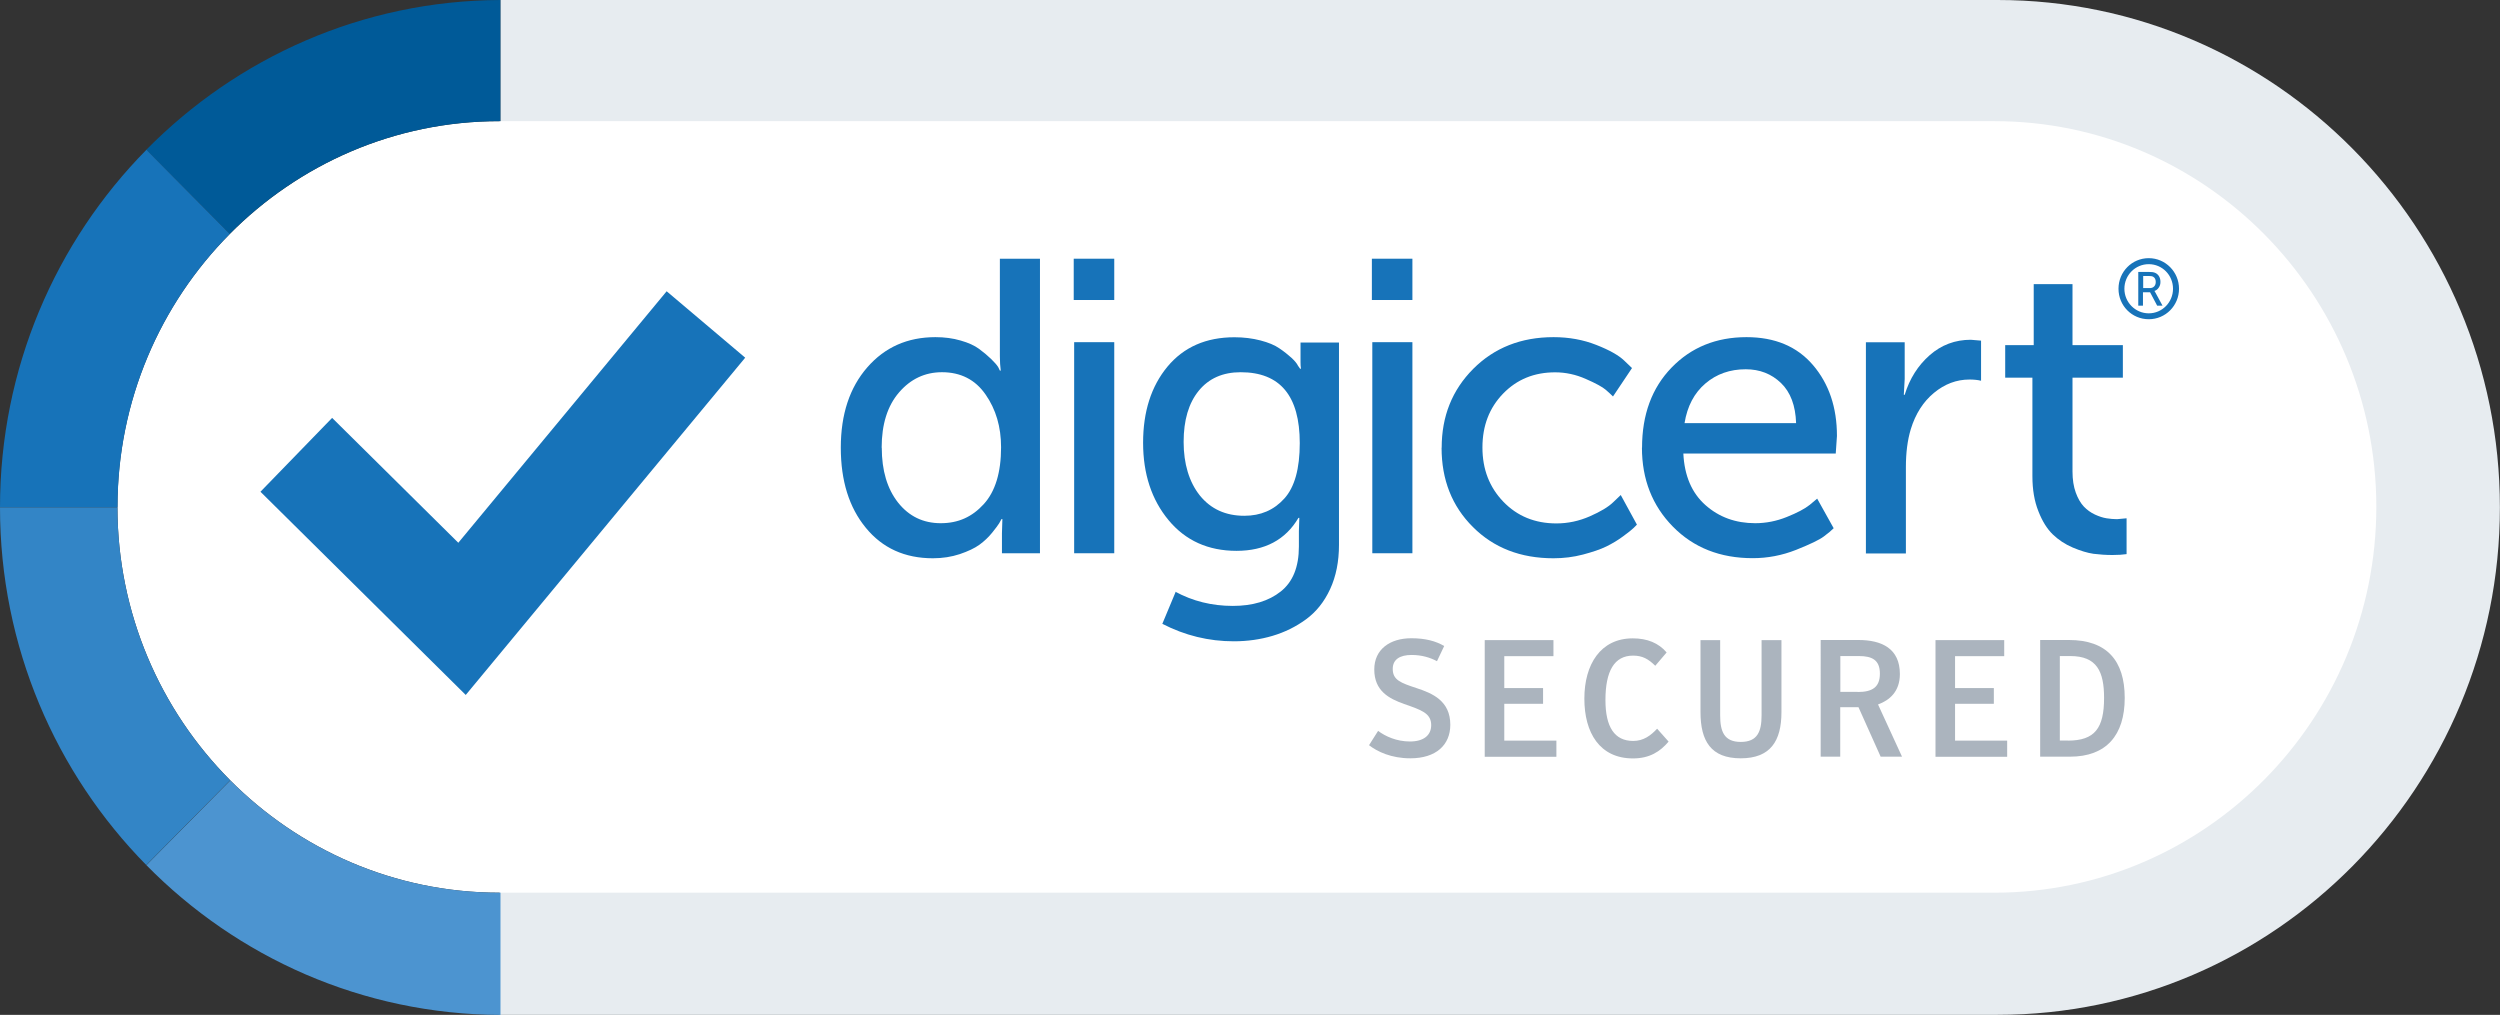 <?xml version="1.0" encoding="utf-8"?>
<!-- Generator: Adobe Illustrator 27.2.0, SVG Export Plug-In . SVG Version: 6.00 Build 0)  -->
<svg version="1.1" id="Layer_2_00000087392491253461710990000017349520150414818433_"
	 xmlns="http://www.w3.org/2000/svg" xmlns:xlink="http://www.w3.org/1999/xlink" x="0px" y="0px" width="228.83px"
	 height="92.89px" viewBox="0 0 228.83 92.89" style="enable-background:new 0 0 228.83 92.89;" xml:space="preserve">
<rect x="0" y="0" width="228.83" height="92.89" fill="#333333" stroke="none"/>
<style type="text/css">
	.st0{fill:#E7ECF0;}
	.st1{fill:#FFFFFF;}
	.st2{fill:#005A98;}
	.st3{fill:#4C94D0;}
	.st4{fill:#1773B9;}
	.st5{fill:#3385C6;}
	.st6{fill:#ABB4BE;}
</style>
<g id="Layer_1-2">
	<g>
		<path class="st0" d="M182.84,0H45.98c-0.06,0-0.12,0-0.18,0v11.09l-0.09,81.8c0.09,0,0.18,0,0.27,0h136.86
			c25.36,0,45.98-20.84,45.98-46.45S208.2,0,182.84,0"/>
		<path class="st1" d="M182.55,81.71H45.71c-19.27,0-34.96-15.84-34.96-35.31s15.69-35.31,34.96-35.31h136.84
			c19.27,0,34.96,15.84,34.96,35.31S201.83,81.71,182.55,81.71"/>
		<path class="st2" d="M45.71,11.09h0.09V0C33.15,0.05,21.69,5.29,13.39,13.71l7.63,7.71c6.33-6.38,15.06-10.33,24.68-10.33"/>
		<path class="st3" d="M45.71,81.71c-9.6,0-18.31-3.93-24.63-10.28l-7.68,7.76c8.29,8.43,19.76,13.66,32.41,13.71V81.71h-0.09H45.71
			z"/>
		<path class="st4" d="M10.76,46.4c0-9.75,3.93-18.58,10.27-24.98l-7.63-7.71C5.12,22.11,0,33.69,0,46.44h10.76v-0.05"/>
		<path class="st5" d="M10.76,46.44H0C0,59.2,5.12,70.78,13.39,79.18l7.68-7.76c-6.36-6.39-10.31-15.23-10.32-24.98"/>
		<polygon class="st1" points="45.6,45.39 45.76,45.39 45.6,45.23 		"/>
		<polygon class="st4" points="42.63,63.61 23.84,45.01 30.4,38.25 41.95,49.68 61.02,26.66 68.21,32.74 		"/>
		<path class="st6" d="M125.31,68.21l0.83-1.31c0.67,0.5,1.69,0.97,2.92,0.97s1.94-0.55,1.94-1.5c0-1.1-0.93-1.39-2.47-1.93
			c-1.38-0.49-2.74-1.19-2.74-3.16c0-1.85,1.44-2.86,3.39-2.86c1.29,0,2.24,0.26,3.01,0.71l-0.66,1.39
			c-0.64-0.34-1.41-0.57-2.32-0.57c-1.08,0-1.73,0.41-1.73,1.28c0,1.02,0.75,1.28,2.17,1.75c1.47,0.48,3.1,1.17,3.1,3.36
			c0,1.85-1.31,3.07-3.66,3.07C127.35,69.41,126.07,68.8,125.31,68.21"/>
		<polygon class="st6" points="135.9,58.59 142.19,58.59 142.19,60.06 137.69,60.06 137.69,62.98 141.24,62.98 141.24,64.42 
			137.69,64.42 137.69,67.79 142.46,67.79 142.46,69.27 135.9,69.27 		"/>
		<path class="st6" d="M145.02,63.94c0-3.12,1.48-5.51,4.43-5.51c1.32,0,2.36,0.42,3.1,1.29l-1.04,1.22
			c-0.63-0.62-1.17-0.93-2.03-0.93c-1.73,0-2.53,1.43-2.53,4.07c0,2.48,0.84,3.74,2.54,3.74c0.95,0,1.61-0.5,2.19-1.12l1.05,1.18
			c-0.77,0.91-1.73,1.54-3.26,1.54c-3.04,0-4.45-2.34-4.45-5.47"/>
		<path class="st6" d="M155.65,65.18v-6.59h1.8v6.89c0,1.47,0.36,2.43,1.89,2.43s1.9-0.96,1.9-2.43v-6.89h1.82v6.59
			c0,2.65-1.01,4.23-3.73,4.23S155.65,67.83,155.65,65.18"/>
		<path class="st6" d="M170.04,63.34c1.34,0,2.03-0.44,2.03-1.68s-0.7-1.61-1.92-1.61h-1.7v3.28h1.59V63.34z M174.1,69.26h-1.96
			l-2.03-4.53h-1.67v4.53h-1.79V58.58h3.45c2.13,0,3.8,0.77,3.8,3.12c0,1.6-0.95,2.4-2,2.78l2.2,4.79V69.26z"/>
		<polygon class="st6" points="177.16,58.59 183.45,58.59 183.45,60.06 178.95,60.06 178.95,62.98 182.5,62.98 182.5,64.42 
			178.95,64.42 178.95,67.79 183.72,67.79 183.72,69.27 177.16,69.27 		"/>
		<path class="st6" d="M189.28,67.79c2.47,0,3.31-1.15,3.31-3.91c0-2.42-0.66-3.83-3.09-3.83h-0.96v7.73h0.74V67.79z M186.74,58.58
			h2.64c3.45,0,5.1,1.88,5.1,5.3c0,3.42-1.69,5.38-5.01,5.38h-2.73L186.74,58.58L186.74,58.58z"/>
		<path class="st4" d="M80.71,40.98c0,2.09,0.5,3.76,1.49,5.02c1,1.26,2.3,1.89,3.91,1.89s2.87-0.58,3.93-1.74s1.59-2.9,1.59-5.21
			c0-1.86-0.47-3.47-1.42-4.83c-0.94-1.36-2.28-2.04-3.99-2.04c-1.56,0-2.87,0.62-3.93,1.85s-1.59,2.92-1.59,5.06 M76.96,40.98
			c0-3.06,0.81-5.5,2.42-7.35s3.69-2.77,6.24-2.77c0.83,0,1.6,0.1,2.31,0.31c0.71,0.2,1.27,0.46,1.68,0.76
			c0.42,0.31,0.78,0.61,1.1,0.92c0.31,0.3,0.54,0.56,0.66,0.76l0.15,0.31h0.08c-0.05-0.38-0.08-0.81-0.08-1.3v-8.94h3.67v26.96
			h-3.48v-1.83l0.04-1.3h-0.08c-0.05,0.1-0.12,0.23-0.21,0.38s-0.3,0.44-0.64,0.86c-0.34,0.42-0.73,0.79-1.17,1.11
			c-0.44,0.32-1.04,0.6-1.8,0.86c-0.76,0.25-1.57,0.38-2.46,0.38c-2.57,0-4.62-0.93-6.14-2.79C77.72,46.45,76.96,44.01,76.96,40.98"
			/>
		<path class="st4" d="M98.32,31.32h3.67v19.32h-3.67V31.32z M98.28,23.68h3.71v3.78h-3.71V23.68z"/>
		<path class="st4" d="M113.9,47.21c1.49,0,2.7-0.52,3.65-1.57c0.95-1.04,1.42-2.74,1.42-5.08c0-4.33-1.8-6.49-5.41-6.49
			c-1.64,0-2.92,0.57-3.84,1.7s-1.38,2.69-1.38,4.68s0.5,3.67,1.49,4.91c1,1.23,2.35,1.85,4.06,1.85 M107.58,54.16
			c1.59,0.86,3.34,1.3,5.26,1.3c1.82,0,3.28-0.44,4.39-1.32s1.66-2.25,1.66-4.11v-1.41l0.04-1.22h-0.08
			c-1.18,2.01-3.08,3.02-5.67,3.02s-4.67-0.94-6.22-2.81c-1.55-1.87-2.33-4.23-2.33-7.08s0.74-5.17,2.23-6.97
			c1.49-1.79,3.53-2.69,6.13-2.69c0.86,0,1.65,0.1,2.38,0.29c0.73,0.19,1.31,0.43,1.74,0.73c0.43,0.29,0.79,0.58,1.1,0.86
			c0.3,0.28,0.5,0.52,0.6,0.73l0.19,0.27h0.08c-0.03-0.18-0.04-0.38-0.04-0.61v-1.79h3.52v18.52c0,1.53-0.27,2.88-0.81,4.05
			s-1.28,2.09-2.21,2.77s-1.95,1.18-3.06,1.51c-1.11,0.33-2.29,0.5-3.55,0.5c-2.29,0-4.47-0.53-6.54-1.6l1.21-2.9L107.58,54.16z"/>
		<path class="st4" d="M125.61,31.32h3.67v19.32h-3.67V31.32z M125.57,23.68h3.71v3.78h-3.71V23.68z"/>
		<path class="st4" d="M131.96,40.98c0-2.88,0.96-5.28,2.89-7.22c1.93-1.93,4.38-2.9,7.35-2.9c1.41,0,2.72,0.24,3.91,0.71
			c1.2,0.47,2.05,0.95,2.55,1.43l0.72,0.69l-1.74,2.6c-0.15-0.15-0.37-0.36-0.66-0.61c-0.29-0.25-0.9-0.59-1.82-0.99
			c-0.92-0.41-1.86-0.61-2.82-0.61c-1.92,0-3.5,0.65-4.76,1.95s-1.89,2.94-1.89,4.93s0.64,3.64,1.91,4.96s2.89,1.99,4.86,1.99
			c1.06,0,2.08-0.22,3.06-0.65s1.7-0.86,2.15-1.3l0.68-0.65l1.48,2.71c-0.08,0.08-0.18,0.18-0.32,0.32
			c-0.14,0.14-0.45,0.39-0.93,0.74c-0.48,0.36-1,0.67-1.55,0.94s-1.27,0.51-2.14,0.74c-0.87,0.23-1.77,0.34-2.7,0.34
			c-3,0-5.46-0.95-7.37-2.86c-1.92-1.91-2.87-4.33-2.87-7.26"/>
		<path class="st4" d="M154.19,38.73h10.21c-0.05-1.6-0.51-2.83-1.38-3.67c-0.87-0.84-1.95-1.26-3.23-1.26
			c-1.44,0-2.67,0.43-3.69,1.3S154.44,37.18,154.19,38.73 M150.3,40.98c0-3.03,0.9-5.47,2.7-7.33c1.8-1.86,4.09-2.79,6.86-2.79
			c2.6,0,4.63,0.85,6.09,2.56c1.46,1.71,2.19,3.87,2.19,6.49l-0.11,1.6h-13.95c0.1,2.04,0.77,3.61,2.02,4.72s2.77,1.66,4.56,1.66
			c0.98,0,1.95-0.19,2.89-0.57c0.95-0.38,1.65-0.75,2.1-1.11l0.68-0.57l1.51,2.71c-0.2,0.2-0.5,0.46-0.91,0.76
			c-0.4,0.3-1.25,0.71-2.53,1.22c-1.29,0.51-2.61,0.76-3.97,0.76c-2.98,0-5.41-0.96-7.3-2.88c-1.89-1.92-2.84-4.33-2.84-7.24"/>
		<path class="st4" d="M170.79,50.65V31.33h3.55v3.36l-0.08,1.45h0.08c0.45-1.48,1.22-2.69,2.29-3.63c1.07-0.94,2.33-1.41,3.76-1.41
			l0.94,0.08v3.67c-0.33-0.08-0.68-0.11-1.06-0.11c-1.19,0-2.27,0.41-3.25,1.22s-1.69,1.92-2.12,3.32c-0.3,0.99-0.45,2.15-0.45,3.47
			v7.91h-3.67L170.79,50.65z"/>
		<path class="st4" d="M186.03,43.58v-9.01h-2.49v-2.98h2.61v-5.58h3.55v5.58h4.61v2.98h-4.61v8.59c0,0.74,0.1,1.38,0.3,1.93
			s0.45,0.97,0.74,1.28c0.29,0.3,0.63,0.55,1.02,0.73s0.74,0.29,1.06,0.34c0.32,0.05,0.64,0.08,0.96,0.08l0.87-0.08v3.28
			c-0.35,0.05-0.78,0.08-1.29,0.08c-0.6,0-1.18-0.04-1.74-0.11c-0.55-0.08-1.18-0.27-1.89-0.57s-1.32-0.71-1.83-1.2
			c-0.52-0.5-0.96-1.2-1.32-2.12c-0.37-0.92-0.55-1.99-0.55-3.21"/>
		<path class="st4" d="M196.68,28.68c-1.23,0-2.23-1.01-2.23-2.25s0.99-2.25,2.23-2.25s2.22,1.01,2.22,2.25
			S197.91,28.68,196.68,28.68 M196.68,23.63c-1.54,0-2.77,1.25-2.77,2.8s1.23,2.79,2.77,2.79s2.77-1.25,2.77-2.79
			S198.21,23.63,196.68,23.63"/>
		<path class="st4" d="M196.15,26.37h0.62c0.17,0,0.3-0.05,0.4-0.15c0.1-0.1,0.15-0.24,0.15-0.41c0-0.23-0.08-0.39-0.24-0.48
			c-0.09-0.05-0.23-0.07-0.42-0.07h-0.49v1.11L196.15,26.37z M195.72,27.98v-3.09h0.94c0.26,0,0.45,0.02,0.57,0.07
			c0.16,0.06,0.28,0.16,0.38,0.31c0.09,0.15,0.14,0.32,0.14,0.53s-0.05,0.37-0.15,0.52c-0.1,0.15-0.23,0.26-0.4,0.31l0,0
			c0,0,0.05,0.08,0.09,0.15l0.65,1.2h-0.49l-0.65-1.23h-0.65v1.23H195.72L195.72,27.98z"/>
	</g>
</g>
</svg>
